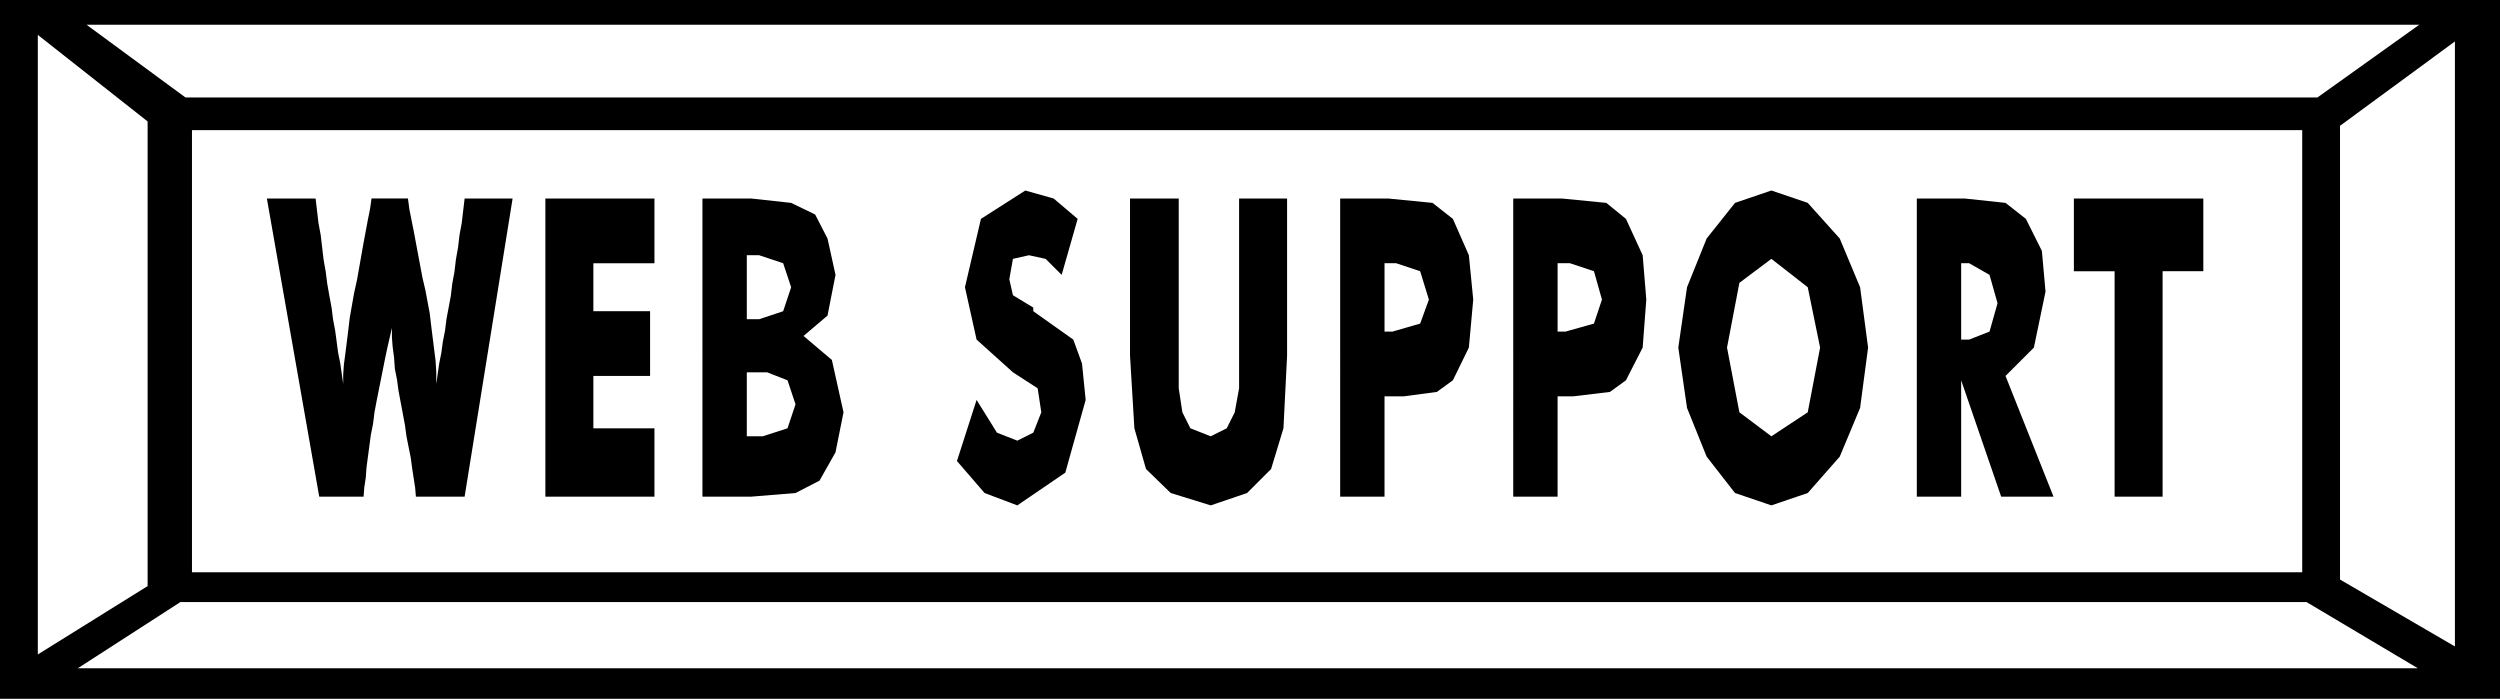 <svg xmlns="http://www.w3.org/2000/svg" width="3.438in" height="92.256" fill-rule="evenodd" stroke-linecap="round" preserveAspectRatio="none" viewBox="0 0 3438 961"><style>.brush1{fill:#000}.pen1{stroke:none}</style><path d="M0 0h3438v961H0V0z" class="pen1 brush1"/><path d="M264 179h2902v608H264V179zM119 34h3208l-140 100H255L119 34zm3206 885H107l141-91h2924l153 91zM52 48l151 119v639L52 900V48zm3324 9-158 116v624l158 92V57z" class="pen1" style="fill:#fff"/><path d="m561 273 2 15 3 15 3 15 3 16 3 16 3 16 3 16 4 17 3 16 3 16 2 17 2 16 2 16 2 16 1 16v16l2-14 2-14 3-15 2-15 3-15 2-16 3-16 3-16 2-17 3-16 2-17 3-17 2-17 3-16 2-17 2-17h66l-66 410h-67l-1-12-2-13-2-13-2-15-3-15-3-15-2-15-3-16-3-16-3-16-2-15-3-15-1-15-2-15-1-13v-13l-3 13-3 13-3 14-3 15-3 15-3 15-3 15-3 16-2 16-3 15-2 15-2 15-2 15-1 14-2 13-1 13h-61l-72-410h67l2 17 2 17 3 16 2 17 2 17 3 17 2 16 3 17 3 16 2 16 3 16 2 15 2 15 3 15 2 14 2 14v-13l1-14 2-15 2-16 2-16 2-17 3-17 3-17 4-18 3-17 3-17 3-17 3-16 3-16 3-15 2-14h50zm189 410V273h150v89h-84v66h78v89h-78v72h84v94H750zm277-244h17l33-11 11-33-11-33-33-11h-17v88zm-61 244V273h67l55 6 33 16 17 33 11 50-11 56-33 28 39 33 16 72-11 55-22 39-33 17-61 5h-67zm61-83h22l34-11 11-33-11-33-28-11h-28v88zm316-50 28 45 28 11 22-11 11-28-5-33-34-22-50-45-16-72 22-94 61-39 39 11 33 28-22 77-22-22-23-5-22 5-5 28 5 22 28 17v5l55 39 12 33 5 50-28 100-66 45-45-17-38-44 27-84zm211-277h67v261l5 33 11 22 28 11 22-11 11-22 6-33V273h66v216l-5 100-17 56-33 33-50 17-55-17-34-33-16-56-6-100V273zm350 410h-61V273h66l61 6 28 22 22 50 6 61-6 66-22 45-22 16-45 6h-27v138zm0-227h11l38-11 12-33-12-39-33-11h-16v94zm238 227h-61V273h67l61 6 27 22 23 50 5 61-5 66-23 45-22 16-50 6h-22v138zm0-227h11l39-11 11-33-11-39-33-11h-17v94zm427 22-11 83-28 67-44 50-50 17-50-17-39-50-27-67-12-83 12-83 27-67 39-49 50-17 50 17 44 49 28 67 11 83zm-133 122 50-33 17-89-17-83-50-39-44 33-17 89 17 89 44 33zm200 83V273h66l56 6 28 22 22 44 5 56-16 77-39 39 66 166h-72l-55-160v160h-61zm61-216h11l28-11 11-39-11-39-28-16h-11v105zm211 216V373h-56V273h178v100h-56v310h-66z" class="pen1 brush1"/></svg>
